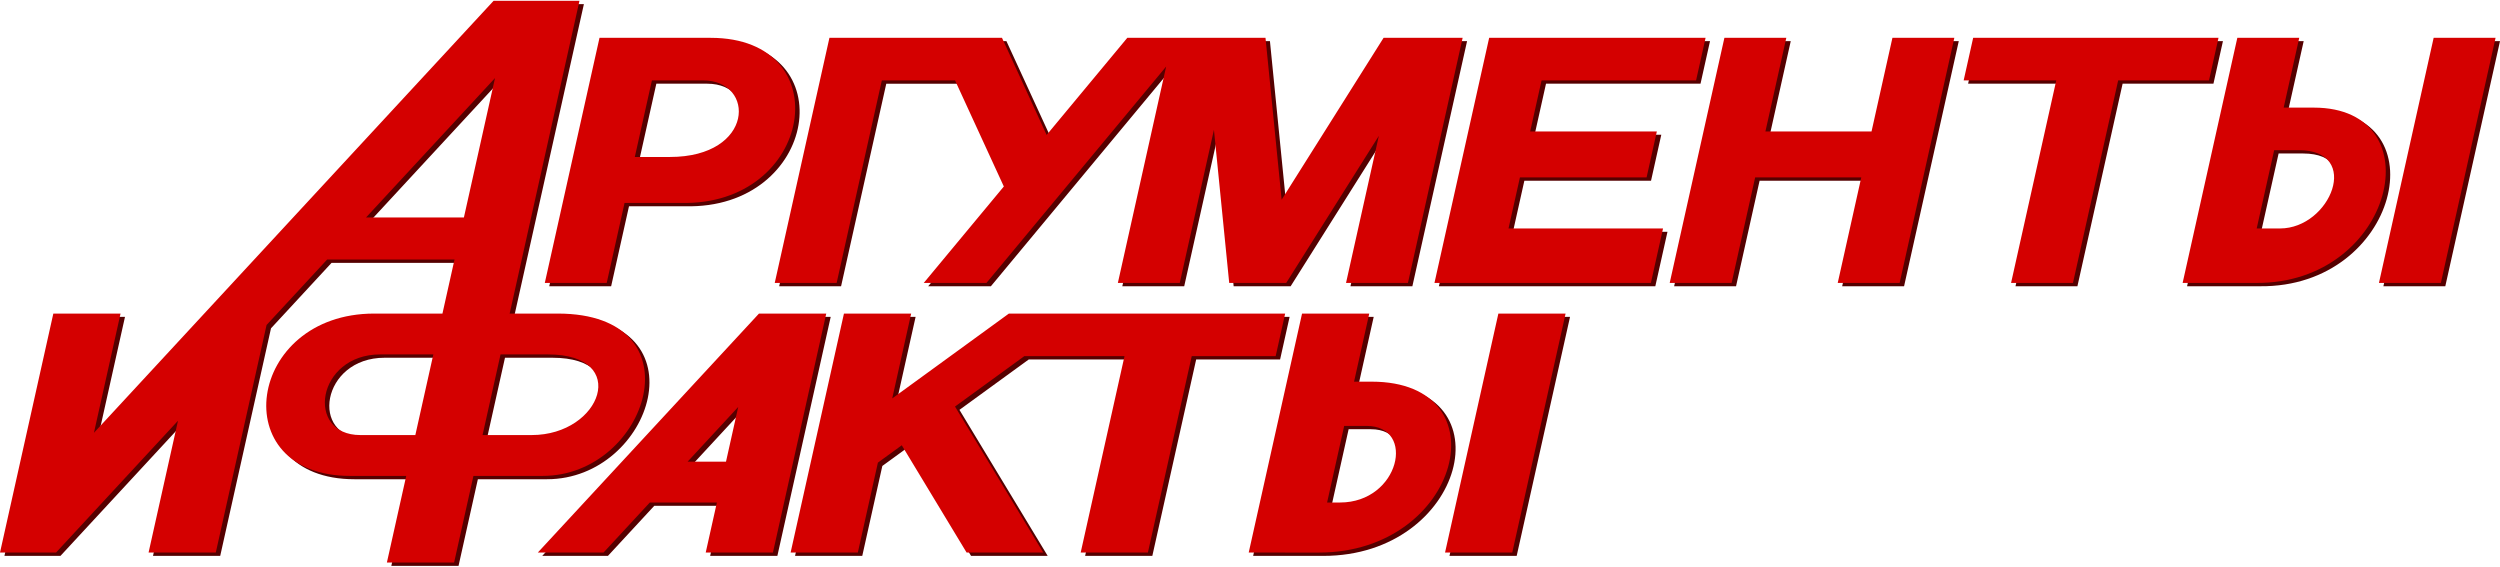 <?xml version="1.0" encoding="UTF-8"?> <svg xmlns="http://www.w3.org/2000/svg" width="300" height="68" viewBox="0 0 300 68" fill="none"><path fill-rule="evenodd" clip-rule="evenodd" d="M153.612 43.133H143.541L138.28 66.705H130.215L135.475 43.133H123.455L115.134 49.184L125.722 66.705H116.527L108.746 53.83L105.88 55.914L103.472 66.705H95.406L101.806 38.027H109.872L107.599 48.209L121.6 38.027H154.752L153.612 43.133ZM67.461 38.027H61.692L70.068 0.493H59.764L11.805 52.334L14.998 38.027H6.933L0.532 66.705H7.257L21.891 50.888L18.361 66.705H26.426L32.52 39.398L39.786 31.544H55.074L53.627 38.027H45.433C30.105 38.027 27.446 57.508 42.53 57.508H49.279L46.959 67.905H55.024L57.344 57.508H65.642C78.351 57.508 84.578 38.027 67.461 38.027ZM66.29 42.929C76.229 42.929 72.717 52.605 64.333 52.605H58.439L60.598 42.929H66.29ZM46.154 42.929C38.522 42.928 37.123 52.605 43.777 52.605H50.373L52.533 42.929H46.154ZM80.91 19.235H76.71L78.761 10.044H84.878C91.248 10.044 91.075 19.236 80.91 19.235ZM85.812 4.938H72.473L65.909 34.35H73.337L75.48 24.75H82.194C98.173 25.17 101.344 4.939 85.812 4.938ZM173.937 66.705L180.337 38.027H188.403L182.002 66.705H173.937ZM156.778 38.027H164.843L163.02 46.197H165.13C181.018 46.197 175.8 66.707 158.806 66.707L150.378 66.705L156.778 38.027ZM164.514 51.507H161.835L159.784 60.699H161.336C168.479 60.699 170.522 51.507 164.514 51.507ZM276.383 18.419H273.432L271.335 27.814H274.129C280.212 27.814 283.984 18.419 276.383 18.419ZM271.215 34.35H262.448L269.012 4.938H276.441L274.572 13.312H278.187C292.762 13.312 287.862 34.498 271.215 34.35ZM56.202 26.49L59.934 9.766L44.462 26.49H56.202ZM83.046 55.797H87.653L89.117 49.234L83.046 55.797ZM78.511 60.699L72.954 66.705H65.069L91.61 38.027H99.684L93.284 66.705H85.219L86.559 60.699H78.511ZM146.206 15.973L142.105 34.351H134.676L140.471 8.384L118.906 34.351H111.382L120.993 22.777L115.139 10.045H106.353L100.929 34.351H93.501L100.064 4.938H120.771L126.13 16.592L135.808 4.938H152.393L154.329 24.36L166.562 4.938H176.048L169.484 34.351H162.056L165.995 16.7L154.877 34.351L148.038 34.349L146.206 15.973ZM184.153 16.172H199.354L198.124 21.686H182.923L181.555 27.814H200.097L198.638 34.35H172.668L179.232 4.938H205.202L204.062 10.044H185.521L184.153 16.172ZM212.382 16.172H225.117L227.624 4.938H235.052L228.488 34.35H221.06L223.886 21.686H211.151L208.325 34.35H200.896L207.46 4.938H214.889L212.382 16.172ZM237.311 4.938H266.753L265.613 10.044H254.713L249.289 34.35H241.86L247.285 10.044H236.172L237.311 4.938ZM286.007 34.35L292.571 4.938H300L293.436 34.35H286.007Z" fill="#550000"></path><path fill-rule="evenodd" clip-rule="evenodd" d="M153.08 42.735H143.008L137.747 66.307H129.682L134.942 42.735H122.922L114.601 48.786L125.19 66.307H115.994L108.213 53.432L105.347 55.516L102.939 66.307H94.873L101.274 37.629H109.339L107.067 47.811L121.067 37.629H154.219L153.08 42.735ZM66.928 37.629H61.159L69.536 0.095H59.232L11.272 51.936L14.465 37.629H6.4L-0 66.307H6.725L21.358 50.49L17.828 66.307H25.894L31.988 39L39.254 31.146H54.541L53.094 37.629H44.9C29.572 37.629 26.913 57.109 41.998 57.109H48.747L46.426 67.507H54.492L56.812 57.109H65.109C77.818 57.109 84.046 37.629 66.928 37.629ZM65.757 42.531C75.697 42.531 72.185 52.207 63.8 52.207H57.906L60.065 42.531H65.757ZM45.621 42.531C37.989 42.53 36.59 52.207 43.244 52.207H49.841L52 42.531H45.621ZM80.378 18.837H76.177L78.229 9.646H84.346C90.716 9.646 90.542 18.838 80.378 18.837ZM85.28 4.54H71.94L65.376 33.952H72.804L74.947 24.352H81.662C97.64 24.771 100.811 4.54 85.28 4.54ZM173.405 66.307L179.805 37.629H187.87L181.47 66.307H173.405ZM156.246 37.629H164.311L162.487 45.799H164.597C180.485 45.799 175.267 66.309 158.273 66.309L149.845 66.307L156.246 37.629ZM163.981 51.109H161.302L159.251 60.301H160.803C167.947 60.301 169.989 51.109 163.981 51.109ZM275.85 18.02H272.9L270.803 27.416H273.596C279.679 27.416 283.451 18.02 275.85 18.02ZM270.682 33.952H261.915L268.479 4.54H275.908L274.039 12.914H277.654C292.229 12.914 287.329 34.1 270.682 33.952ZM55.669 26.092L59.401 9.368L43.929 26.092H55.669ZM82.513 55.399H87.12L88.585 48.836L82.513 55.399ZM77.978 60.301L72.421 66.307H64.536L91.077 37.629H99.151L92.751 66.307H84.686L86.026 60.301H77.978ZM145.673 15.575L141.572 33.953H134.143L139.938 7.986L118.373 33.953H110.849L120.46 22.379L114.606 9.646H105.82L100.396 33.953H92.968L99.532 4.54H120.239L125.597 16.194L135.276 4.54H151.86L153.796 23.962L166.03 4.54H175.516L168.952 33.953H161.523L165.462 16.301L154.344 33.953L147.505 33.95L145.673 15.575ZM183.62 15.774H198.821L197.591 21.288H182.39L181.022 27.416H199.564L198.105 33.952H172.135L178.699 4.54H204.669L203.529 9.646H184.988L183.62 15.774ZM211.849 15.774H224.584L227.091 4.54H234.52L227.956 33.952H220.527L223.353 21.288H210.619L207.793 33.952H200.364L206.928 4.54H214.357L211.849 15.774ZM236.779 4.54H266.22L265.081 9.646H254.18L248.756 33.952H241.328L246.752 9.646H235.639L236.779 4.54ZM285.474 33.952L292.038 4.54H299.467L292.903 33.952H285.474Z" fill="#D40000"></path></svg> 